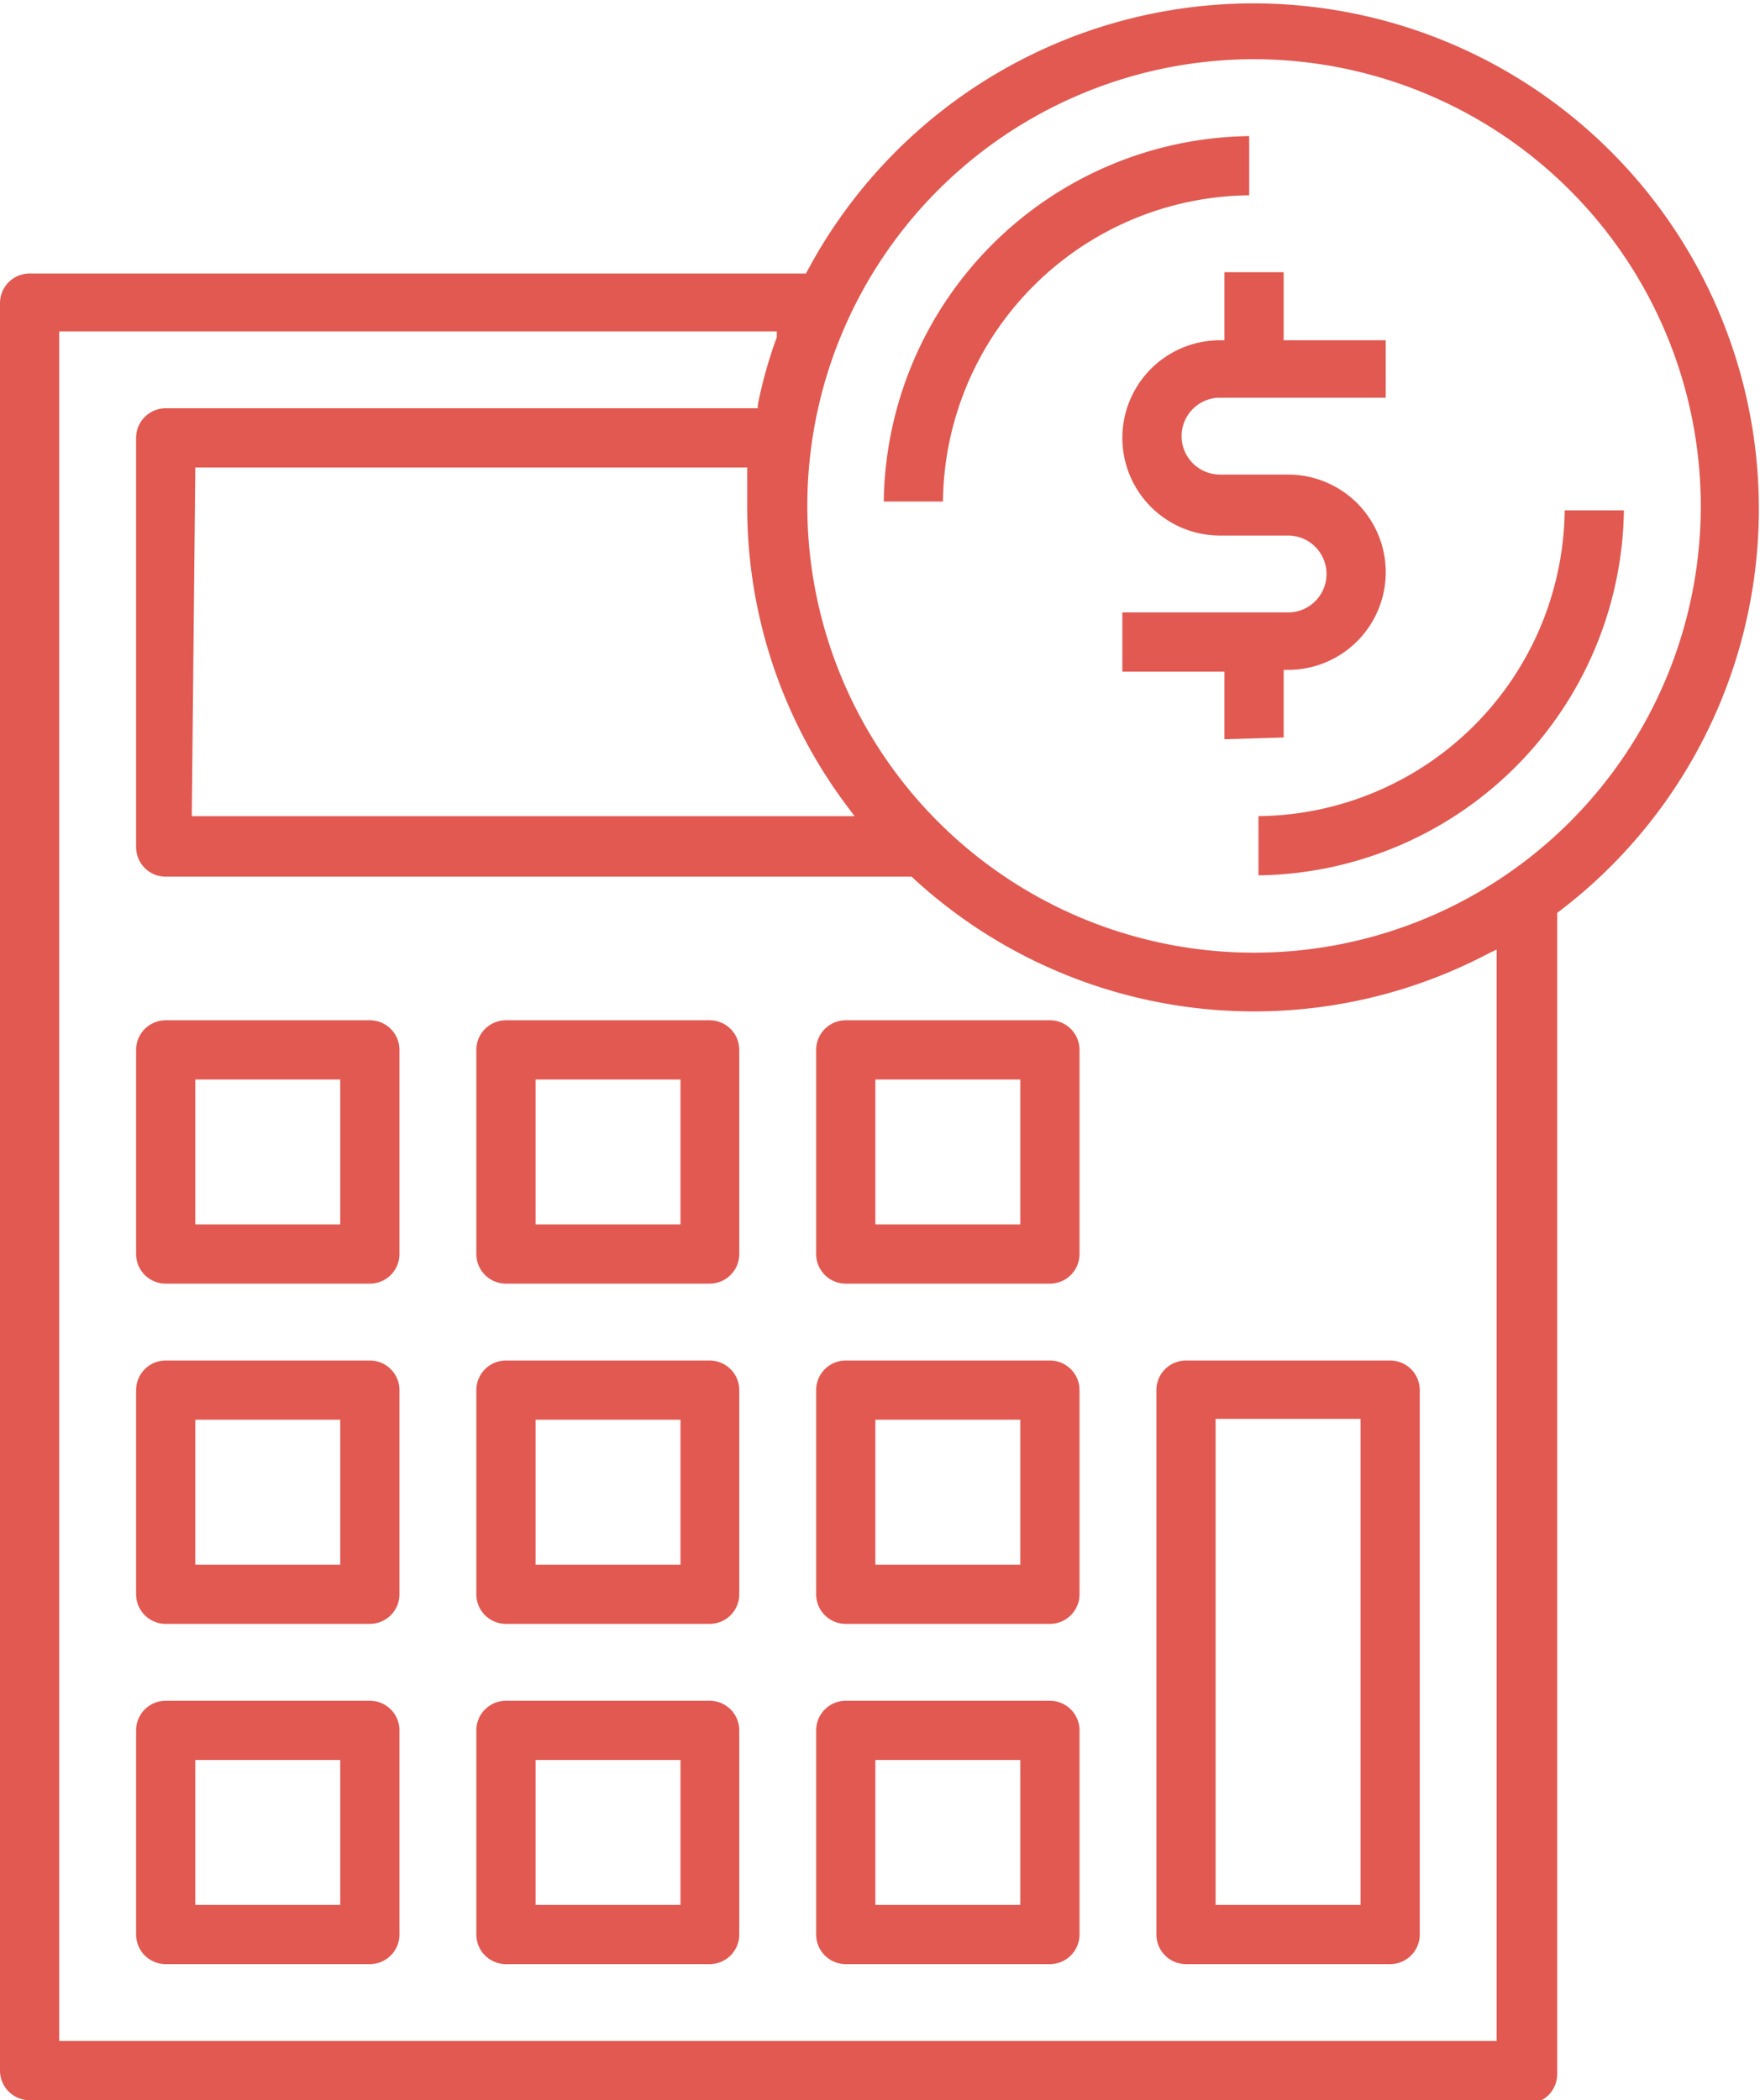 <svg xmlns="http://www.w3.org/2000/svg" viewBox="0 0 39.83 47.53"><defs><style>.cls-1{opacity:0.85;}.cls-2{fill:#dc3c32;}</style></defs><title>ico-r1</title><g id="Capa_2" data-name="Capa 2"><g id="Capa_1-2" data-name="Capa 1"><g class="cls-1"><path class="cls-2" d="M20,11.35a8.38,8.38,0,0,1,8.27-8.27V4.42a7,7,0,0,0-6.93,6.93Z"/><path class="cls-2" d="M28.48,18.47a7,7,0,0,0,6.93-6.92h1.34a8.38,8.38,0,0,1-8.27,8.26Z"/><path class="cls-2" d="M.67,47.53A.67.67,0,0,1,0,46.86v-40a.67.67,0,0,1,.67-.67H18.24l0,0a11.44,11.44,0,1,1,17,14.47l0,26.28a.67.67,0,0,1-.67.67Zm.67-1.34H33.87V21.49l-.15.07a11.38,11.38,0,0,1-13.09-1.72l-16.88,0a.67.67,0,0,1-.67-.67V9.91a.67.67,0,0,1,.67-.67h13.4l0-.08a10.31,10.31,0,0,1,.43-1.53l0-.13H1.34Zm27-44.85A10.11,10.11,0,1,0,38.49,11.45,10.12,10.12,0,0,0,28.38,1.34Zm-24,17.13h15l-.12-.16a11.26,11.26,0,0,1-2.31-6.86c0-.21,0-.42,0-.63l0-.24H4.42Z"/><path class="cls-2" d="M27.71,16.73V15.2H25.4V13.86h3.75a.87.87,0,1,0,0-1.74H27.61a2.21,2.21,0,0,1,0-4.42h.1V6.16h1.34V7.7h2.31V9H27.61a.87.87,0,0,0,0,1.74h1.54a2.21,2.21,0,1,1,0,4.42h-.1v1.53Z"/><path class="cls-2" d="M3.75,29.05a.67.67,0,0,1-.67-.67V23.76a.67.67,0,0,1,.67-.67H8.37a.67.67,0,0,1,.67.67v4.62a.67.67,0,0,1-.67.67Zm.67-1.34H7.7V24.43H4.42Z"/><path class="cls-2" d="M11.45,29.05a.67.67,0,0,1-.67-.67V23.76a.67.67,0,0,1,.67-.67h4.61a.67.67,0,0,1,.67.67v4.62a.67.67,0,0,1-.67.67Zm.67-1.34H15.4V24.43H12.12Z"/><path class="cls-2" d="M19.14,29.05a.67.67,0,0,1-.67-.67V23.76a.67.67,0,0,1,.67-.67h4.62a.67.67,0,0,1,.67.67v4.62a.67.67,0,0,1-.67.67Zm.67-1.34h3.28V24.43H19.81Z"/><path class="cls-2" d="M3.75,36.75a.67.67,0,0,1-.67-.67V31.46a.67.67,0,0,1,.67-.67H8.37a.67.67,0,0,1,.67.67v4.62a.67.67,0,0,1-.67.67Zm.67-1.34H7.7V32.13H4.42Z"/><path class="cls-2" d="M11.45,36.75a.67.67,0,0,1-.67-.67V31.46a.67.67,0,0,1,.67-.67h4.61a.67.67,0,0,1,.67.67v4.62a.67.67,0,0,1-.67.67Zm.67-1.34H15.4V32.13H12.12Z"/><path class="cls-2" d="M19.14,36.75a.67.67,0,0,1-.67-.67V31.46a.67.67,0,0,1,.67-.67h4.62a.67.67,0,0,1,.67.67v4.62a.67.67,0,0,1-.67.67Zm.67-1.34h3.28V32.13H19.81Z"/><path class="cls-2" d="M26.84,44.45a.67.67,0,0,1-.67-.67V31.46a.67.67,0,0,1,.67-.67h4.62a.67.67,0,0,1,.67.67V43.78a.67.67,0,0,1-.67.67Zm.67-1.34h3.28v-11H27.51Z"/><path class="cls-2" d="M3.75,44.45a.67.67,0,0,1-.67-.67V39.16a.67.67,0,0,1,.67-.67H8.37a.67.67,0,0,1,.67.67v4.62a.67.67,0,0,1-.67.67Zm.67-1.34H7.7V39.83H4.42Z"/><path class="cls-2" d="M11.45,44.45a.67.67,0,0,1-.67-.67V39.16a.67.67,0,0,1,.67-.67h4.61a.67.67,0,0,1,.67.67v4.62a.67.67,0,0,1-.67.67Zm.67-1.34H15.4V39.83H12.12Z"/><path class="cls-2" d="M19.14,44.45a.67.67,0,0,1-.67-.67V39.16a.67.67,0,0,1,.67-.67h4.62a.67.67,0,0,1,.67.67v4.62a.67.67,0,0,1-.67.67Zm.67-1.34h3.28V39.83H19.81Z"/></g></g></g></svg>